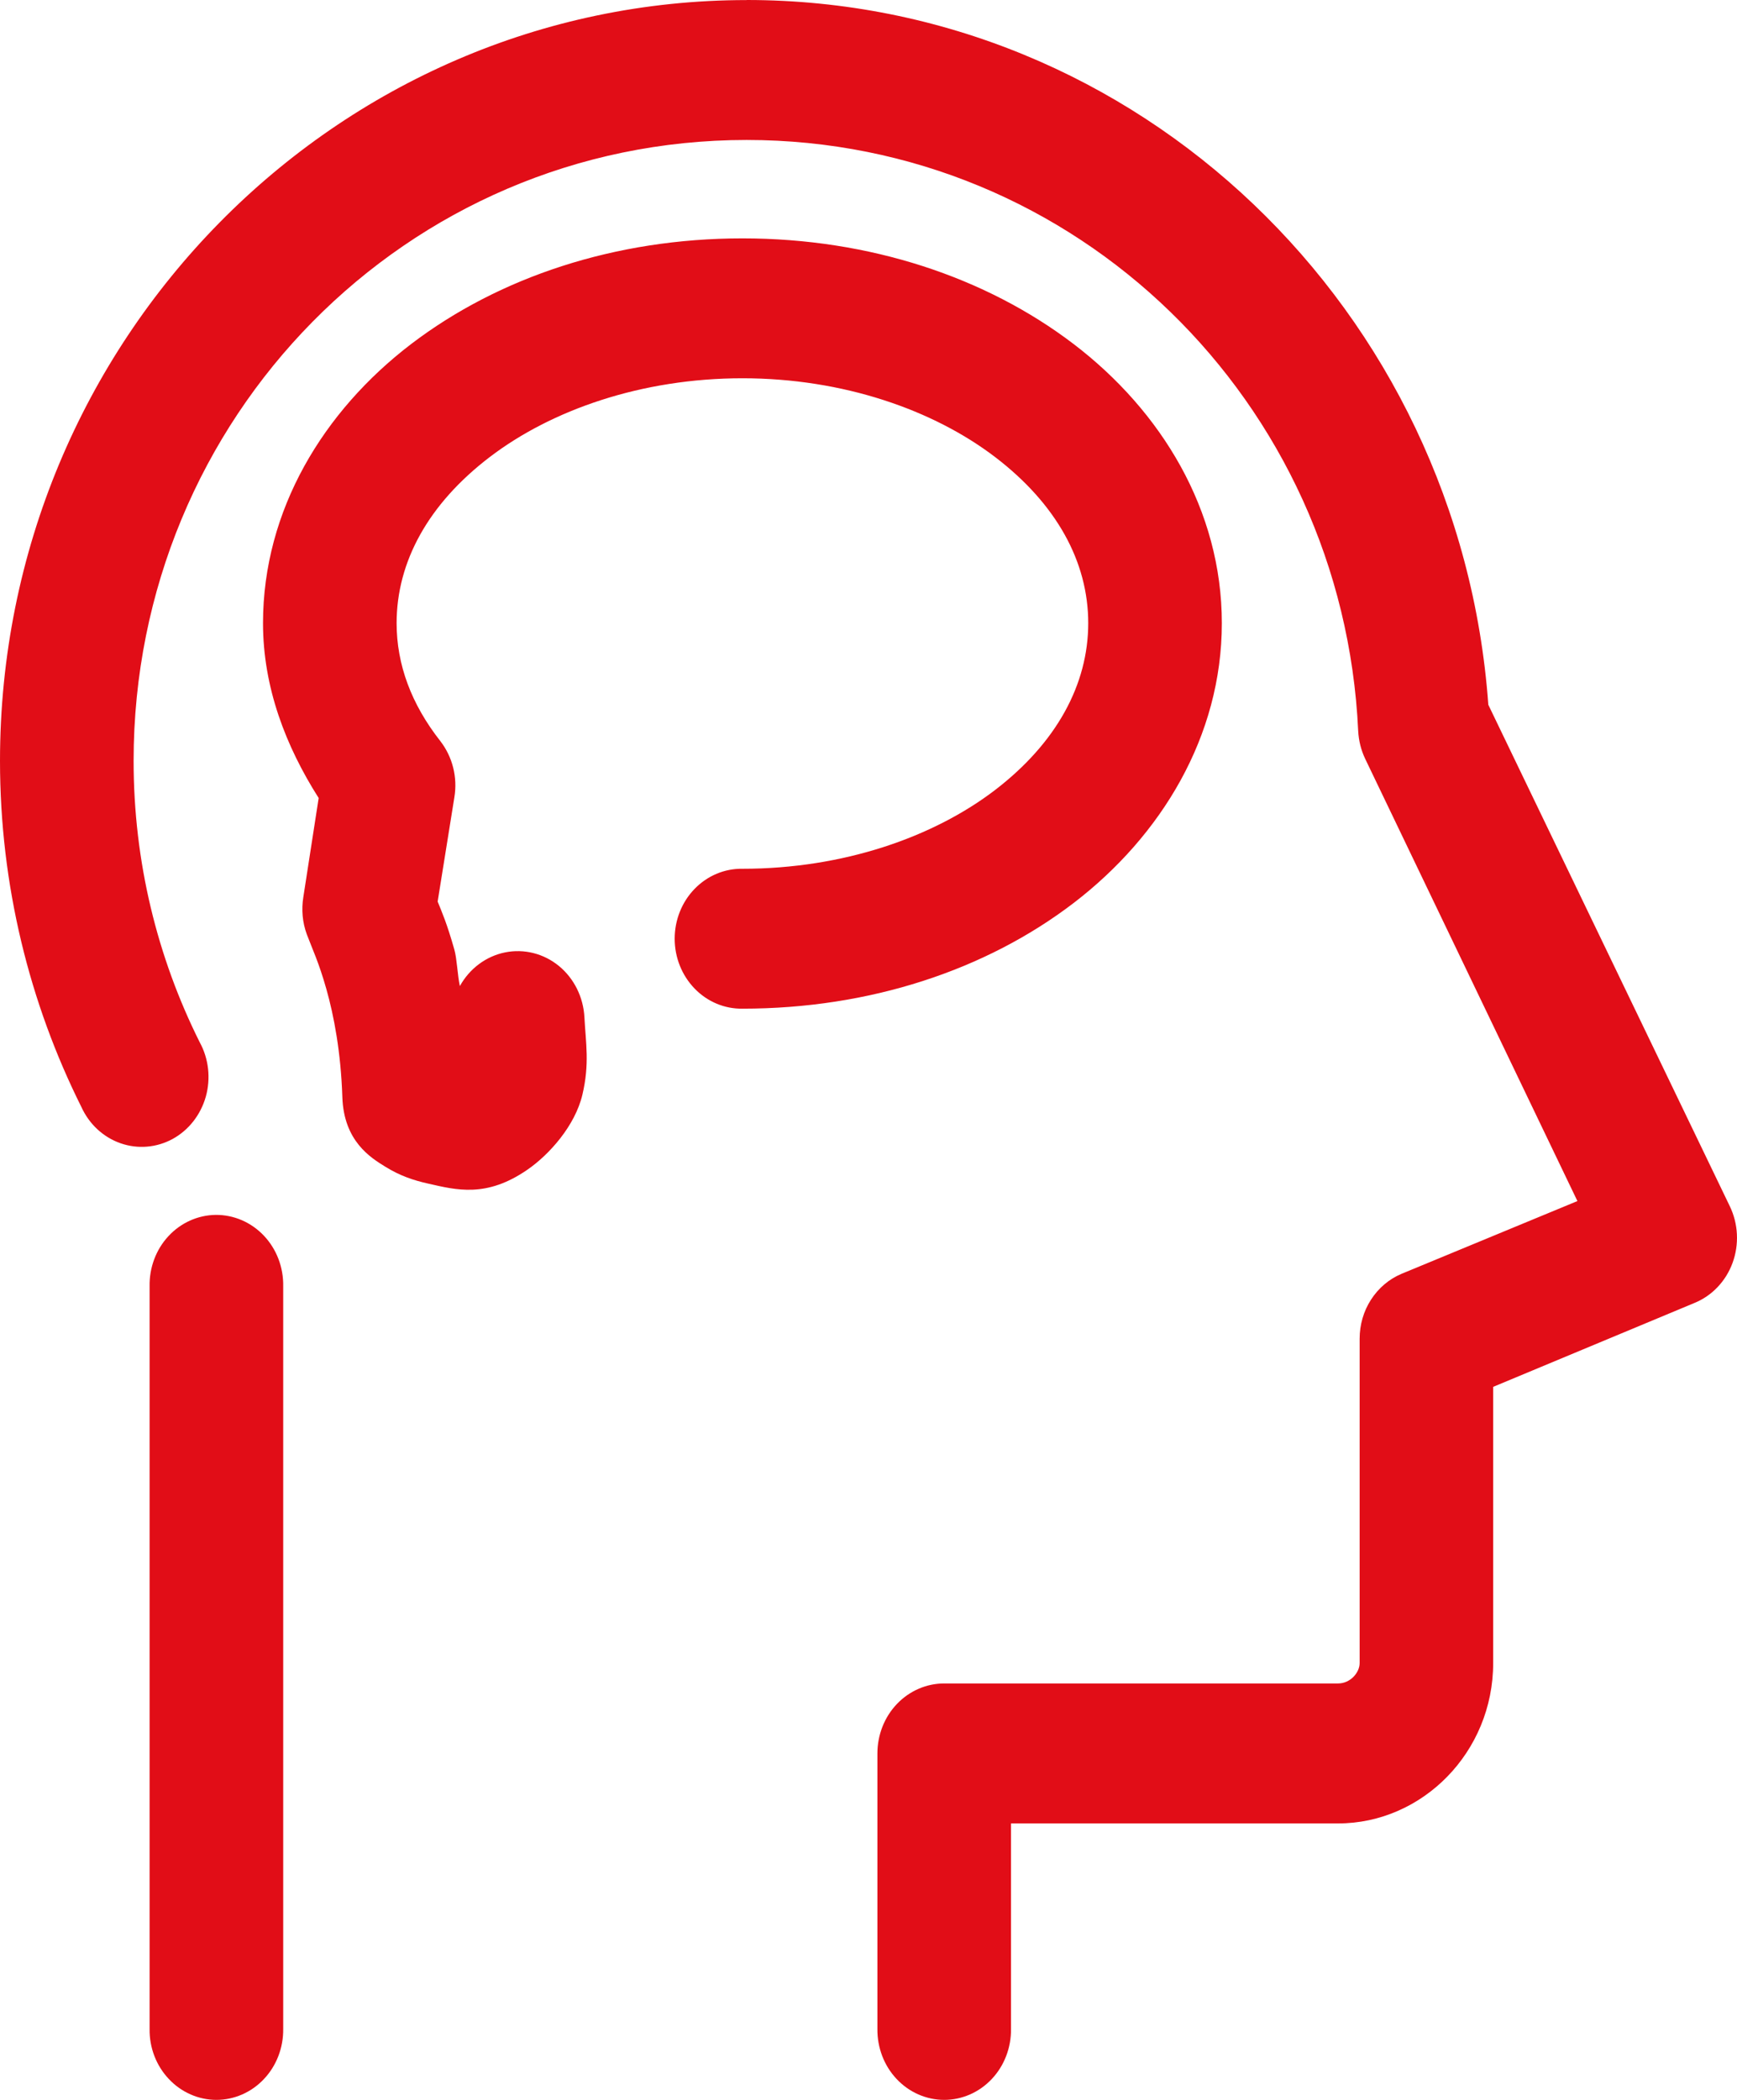 <?xml version="1.0" encoding="UTF-8"?>
<svg xmlns="http://www.w3.org/2000/svg" width="24" height="29" viewBox="0 0 24 29" fill="none">
  <path d="M10.316 0.001C4.65 0.001 0 4.693 0 10.508C0 12.225 0.408 13.854 1.125 15.289C1.233 15.526 1.428 15.706 1.666 15.789C1.904 15.872 2.164 15.85 2.386 15.729C2.608 15.607 2.773 15.396 2.844 15.144C2.914 14.892 2.884 14.621 2.759 14.393C2.175 13.224 1.846 11.906 1.846 10.508C1.846 5.769 5.617 1.933 10.316 1.933C14.878 1.933 18.556 5.55 18.766 10.095C18.773 10.228 18.805 10.358 18.862 10.478L21.795 16.587L19.362 17.593C19.192 17.665 19.046 17.789 18.943 17.949C18.84 18.108 18.786 18.296 18.786 18.489V22.968C18.786 23.098 18.659 23.249 18.488 23.249H13.046C12.801 23.249 12.566 23.351 12.393 23.532C12.22 23.713 12.123 23.959 12.123 24.216V28.02C12.12 28.278 12.215 28.528 12.389 28.712C12.562 28.896 12.799 29 13.046 29C13.293 29 13.53 28.896 13.703 28.712C13.877 28.528 13.972 28.278 13.969 28.02V25.182H18.488C19.653 25.182 20.631 24.198 20.631 22.968V19.153L23.41 17.995C23.653 17.897 23.846 17.695 23.939 17.44C24.032 17.185 24.018 16.901 23.9 16.657L20.564 9.733C20.171 4.281 15.725 0 10.316 0L10.316 0.001ZM10.258 3.292C8.501 3.292 6.894 3.827 5.681 4.751C4.469 5.676 3.634 7.045 3.634 8.606C3.634 9.493 3.948 10.305 4.403 11.021L4.191 12.39C4.163 12.563 4.179 12.74 4.239 12.903C4.319 13.115 4.404 13.288 4.509 13.658C4.614 14.028 4.71 14.534 4.73 15.148C4.749 15.76 5.121 15.988 5.326 16.114C5.53 16.24 5.716 16.301 5.912 16.345C6.305 16.434 6.719 16.546 7.287 16.154C7.592 15.944 7.946 15.545 8.047 15.118C8.148 14.69 8.094 14.409 8.075 14.051C8.061 13.772 7.932 13.512 7.722 13.34C7.512 13.168 7.24 13.1 6.978 13.153C6.716 13.206 6.488 13.376 6.354 13.618C6.321 13.468 6.314 13.243 6.278 13.115C6.175 12.752 6.107 12.599 6.047 12.451L6.278 11.011C6.324 10.736 6.253 10.454 6.085 10.236C5.684 9.726 5.48 9.179 5.48 8.606C5.48 7.76 5.917 6.96 6.768 6.311C7.619 5.662 8.864 5.224 10.258 5.224C11.651 5.224 12.896 5.662 13.748 6.311C14.599 6.96 15.036 7.76 15.036 8.606C15.036 9.451 14.599 10.259 13.748 10.911C12.896 11.562 11.65 11.998 10.258 11.998C10.011 11.994 9.773 12.094 9.597 12.276C9.421 12.457 9.322 12.705 9.322 12.964C9.322 13.223 9.421 13.47 9.597 13.652C9.773 13.834 10.011 13.934 10.258 13.93C12.015 13.93 13.621 13.398 14.834 12.471C16.046 11.543 16.882 10.167 16.882 8.606C16.882 7.045 16.047 5.676 14.834 4.751C13.621 3.827 12.014 3.292 10.258 3.292ZM2.98 16.778C2.734 16.781 2.498 16.887 2.327 17.072C2.155 17.257 2.062 17.507 2.067 17.765V28.02C2.063 28.279 2.159 28.528 2.333 28.712C2.506 28.896 2.743 29 2.99 29C3.237 29 3.474 28.896 3.647 28.712C3.821 28.528 3.916 28.279 3.913 28.02V17.765C3.918 17.503 3.822 17.251 3.646 17.065C3.47 16.879 3.23 16.776 2.98 16.778Z" fill="#E10D17"></path>
</svg>

